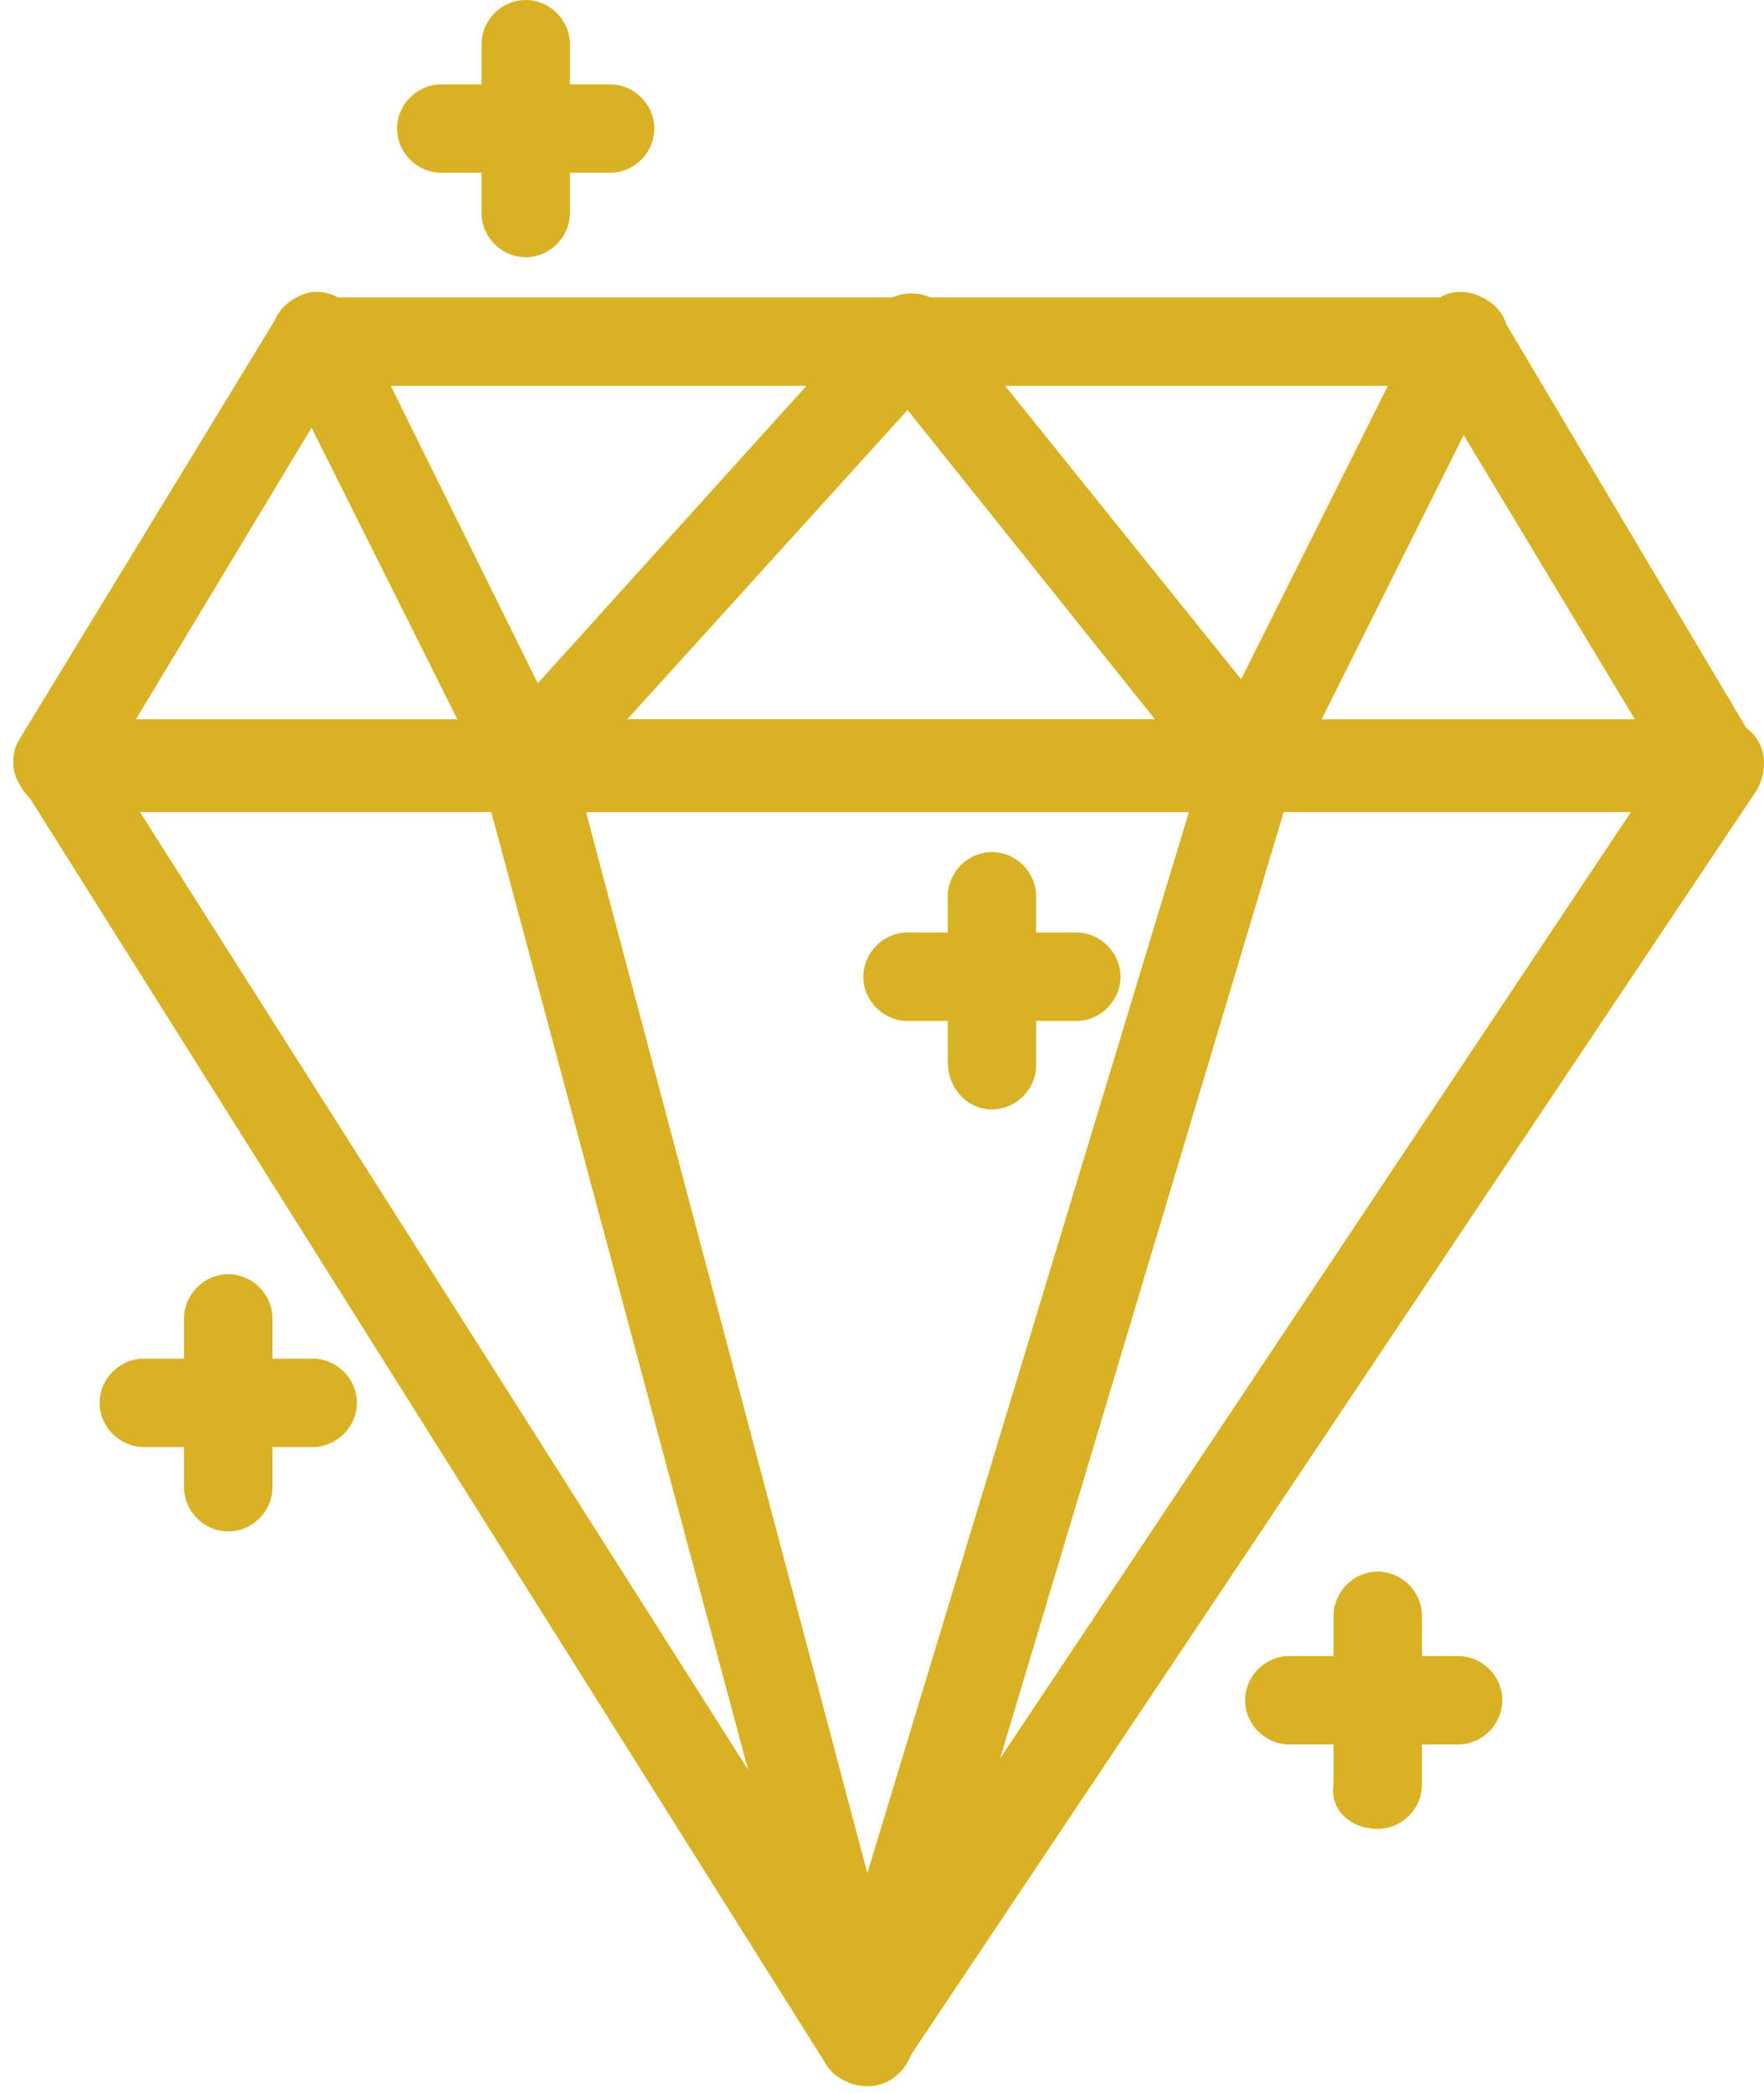 <svg width="59" height="70" viewBox="0 0 59 70" fill="none" xmlns="http://www.w3.org/2000/svg">
<path d="M54.552 27.154L29.01 65.467L4.679 27.154H54.552ZM29.01 69.768C29.548 69.768 29.951 69.5 30.22 69.096L58.72 26.483C58.988 26.078 59.122 25.407 58.854 24.869C58.584 24.332 58.048 24.061 57.51 24.061H2.124C1.587 24.061 1.05 24.332 0.78 24.869C0.511 25.407 0.511 25.945 0.78 26.346L27.666 69.096C27.935 69.5 28.472 69.768 29.01 69.768Z" fill="#D9B124"/>
<path d="M39.766 27.154L29.01 62.644L19.6 27.154H39.766ZM29.01 69.768C29.683 69.768 30.22 69.365 30.49 68.692L43.26 26.078C43.394 25.674 43.26 25.137 42.991 24.733C42.722 24.332 42.319 24.061 41.78 24.061H17.584C17.047 24.061 16.643 24.332 16.375 24.6C16.106 25.003 15.971 25.407 16.106 25.945L27.532 68.557C27.666 69.229 28.204 69.768 29.01 69.768Z" fill="#D9B124"/>
<path d="M54.684 24.061H4.543L11.264 12.904H47.963L54.684 24.061ZM1.99 27.154H57.374C57.911 27.154 58.448 26.885 58.719 26.346C58.987 25.809 58.987 25.272 58.719 24.869L50.248 10.618C49.98 10.216 49.442 9.946 48.904 9.946H10.592C10.054 9.946 9.516 10.216 9.248 10.618L0.644 24.733C0.376 25.137 0.376 25.809 0.644 26.213C0.914 26.75 1.451 27.154 1.99 27.154Z" fill="#D9B124"/>
<path d="M17.584 27.154C17.988 27.154 18.39 27.02 18.66 26.616L30.355 13.712L40.571 26.482C40.84 26.885 41.379 27.154 41.916 27.02C42.454 26.885 42.856 26.616 43.126 26.213L50.25 11.962C50.654 11.157 50.386 10.35 49.578 9.946C48.772 9.544 47.964 9.813 47.562 10.618L41.512 22.718L31.564 10.35C31.295 9.946 30.892 9.813 30.49 9.813C30.086 9.813 29.683 9.946 29.279 10.35L17.988 22.852L11.939 10.618C11.535 9.813 10.594 9.544 9.922 9.946C9.115 10.35 8.846 11.29 9.25 11.962L16.375 26.213C16.643 26.616 17.047 27.02 17.584 27.02C17.45 27.154 17.584 27.154 17.584 27.154Z" fill="#D9B124"/>
<path d="M43.124 58.341H48.771C49.576 58.341 50.248 57.669 50.248 56.862C50.248 56.056 49.576 55.384 48.771 55.384H43.124C42.317 55.384 41.645 56.056 41.645 56.862C41.645 57.669 42.317 58.341 43.124 58.341Z" fill="#D9B124"/>
<path d="M46.082 61.165C46.887 61.165 47.56 60.493 47.56 59.685V54.04C47.56 53.233 46.887 52.56 46.082 52.56C45.275 52.56 44.603 53.233 44.603 54.04V59.685C44.468 60.493 45.141 61.165 46.082 61.165Z" fill="#D9B124"/>
<path d="M30.353 34.145H35.998C36.805 34.145 37.478 33.472 37.478 32.667C37.478 31.859 36.805 31.187 35.998 31.187H30.353C29.547 31.187 28.875 31.859 28.875 32.667C28.875 33.472 29.547 34.145 30.353 34.145Z" fill="#D9B124"/>
<path d="M33.178 37.102C33.984 37.102 34.656 36.429 34.656 35.623V29.977C34.656 29.169 33.984 28.498 33.178 28.498C32.371 28.498 31.699 29.169 31.699 29.977V35.489C31.699 36.429 32.371 37.102 33.178 37.102Z" fill="#D9B124"/>
<path d="M14.761 5.778H20.406C21.213 5.778 21.885 5.108 21.885 4.301C21.885 3.494 21.213 2.822 20.406 2.822H14.761C13.953 2.822 13.281 3.494 13.281 4.301C13.281 5.108 13.953 5.778 14.761 5.778Z" fill="#D9B124"/>
<path d="M17.584 8.603C18.389 8.603 19.062 7.931 19.062 7.124V1.479C19.062 0.671 18.389 -0 17.584 -0C16.776 -0 16.105 0.671 16.105 1.479V7.124C16.105 7.931 16.776 8.603 17.584 8.603Z" fill="#D9B124"/>
<path d="M4.812 48.394H10.457C11.264 48.394 11.938 47.723 11.938 46.915C11.938 46.11 11.264 45.438 10.457 45.438H4.812C4.004 45.438 3.332 46.11 3.332 46.915C3.332 47.723 4.004 48.394 4.812 48.394Z" fill="#D9B124"/>
<path d="M7.635 51.218C8.441 51.218 9.113 50.546 9.113 49.737V44.092C9.113 43.286 8.441 42.614 7.635 42.614C6.828 42.614 6.156 43.286 6.156 44.092V49.737C6.156 50.546 6.828 51.218 7.635 51.218Z" fill="#D9B124"/>
</svg>
